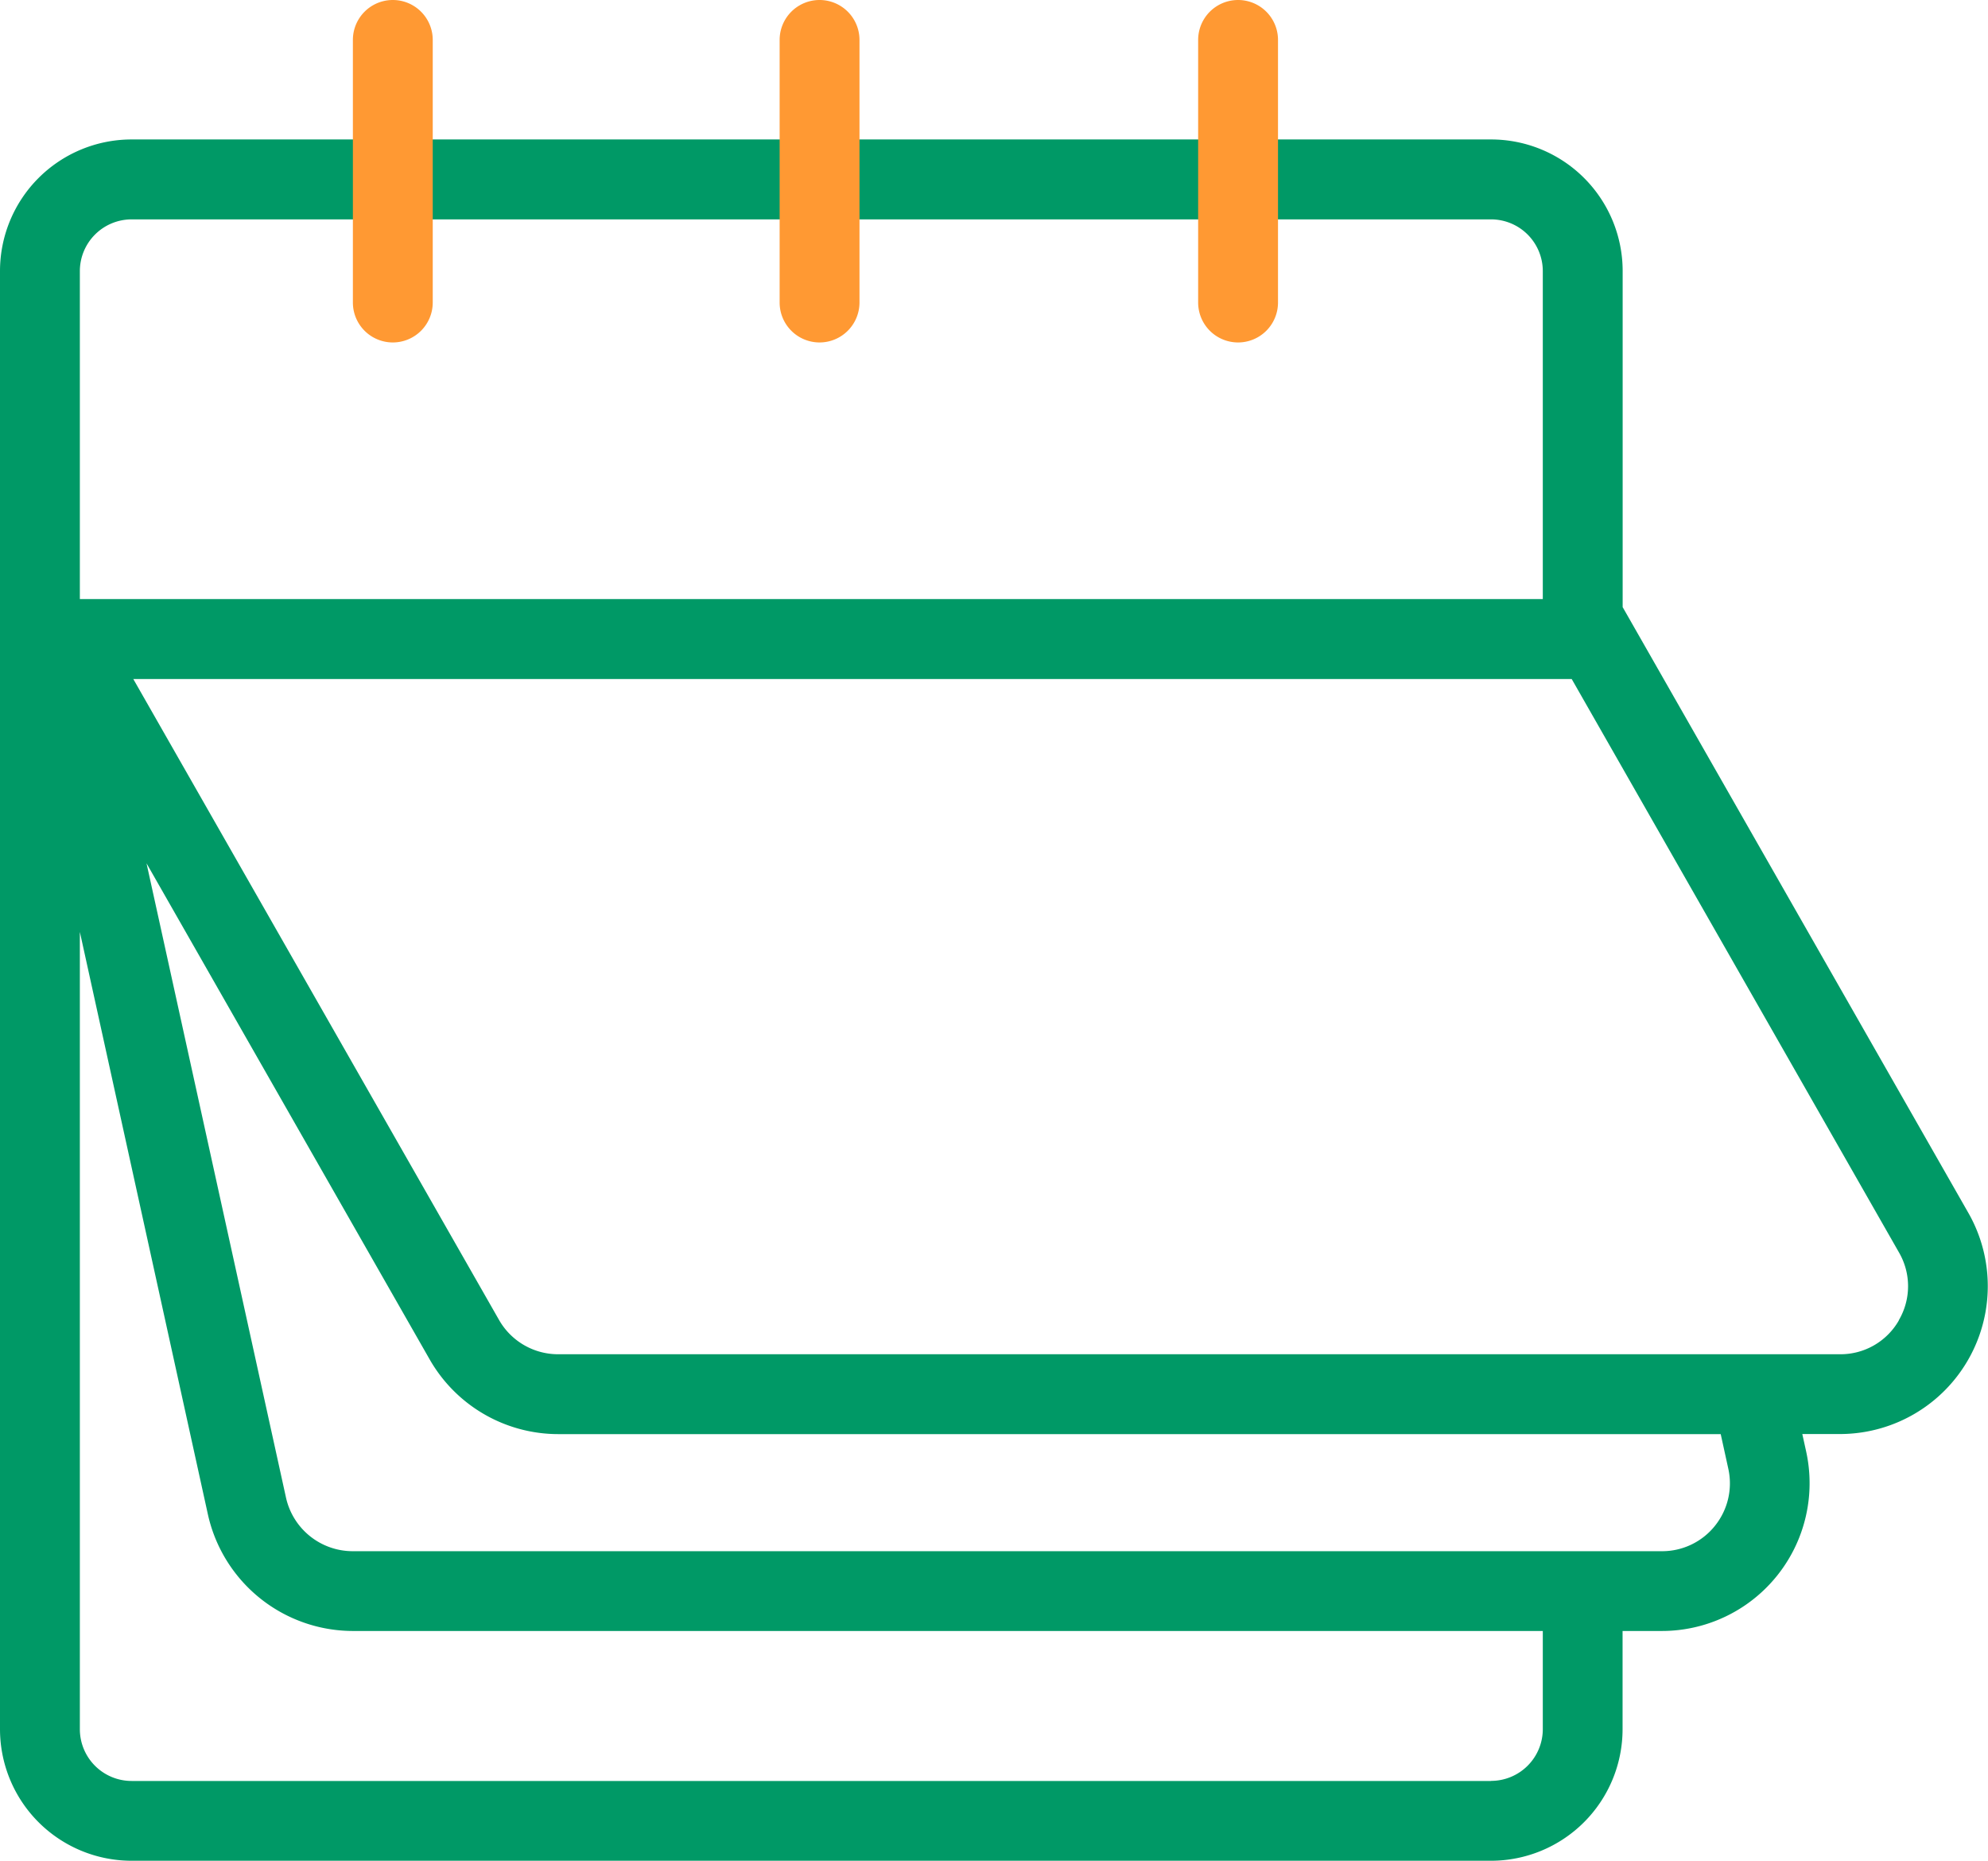<svg id="ICONS" xmlns="http://www.w3.org/2000/svg" width="71" height="66.448" viewBox="0 0 71 66.448">
  <g id="Group_4831" data-name="Group 4831">
    <path id="Path_5312" data-name="Path 5312" d="M70.3,55.81,57.952,34.175v-12a4.7,4.7,0,0,0-4.7-4.7H4.7a4.7,4.7,0,0,0-4.7,4.7V74.242a4.7,4.7,0,0,0,4.7,4.7H53.249a4.7,4.7,0,0,0,4.7-4.7V70.737h1.4a5.277,5.277,0,0,0,5.156-6.411l-.137-.622h1.343a5.281,5.281,0,0,0,4.586-7.9ZM4.7,20.329H53.249A1.849,1.849,0,0,1,55.1,22.177v11.71H2.852V22.177A1.849,1.849,0,0,1,4.7,20.329ZM53.249,76.093H4.7a1.849,1.849,0,0,1-1.848-1.848V45.774L7.429,66.593a5.312,5.312,0,0,0,5.156,4.144H55.1v3.505a1.849,1.849,0,0,1-1.848,1.848Zm8-9.112a2.414,2.414,0,0,1-1.891.907H12.586a2.442,2.442,0,0,1-2.37-1.905L5.233,43.324,15.349,61.046a5.291,5.291,0,0,0,4.586,2.661H61.454l.271,1.235a2.416,2.416,0,0,1-.479,2.042Zm6.568-7.335a2.4,2.4,0,0,1-2.1,1.209H19.932a2.429,2.429,0,0,1-2.108-1.223L4.76,36.742H56.132l11.69,20.48a2.4,2.4,0,0,1-.009,2.421Z" transform="translate(0 -12.495)" fill="#096"/>
    <path id="Path_5313" data-name="Path 5313" d="M45.616,12.229A1.426,1.426,0,0,1,44.19,10.8V1.426a1.426,1.426,0,1,1,2.852,0V10.8A1.426,1.426,0,0,1,45.616,12.229Z" transform="translate(-31.587 0)" fill="#f93"/>
    <path id="Path_5314" data-name="Path 5314" d="M99.056,12.229A1.426,1.426,0,0,1,97.63,10.8V1.426a1.426,1.426,0,0,1,2.852,0V10.8A1.427,1.427,0,0,1,99.056,12.229Z" transform="translate(-69.786 0)" fill="#f93"/>
    <path id="Path_5315" data-name="Path 5315" d="M151.466,12.229A1.426,1.426,0,0,1,150.04,10.8V1.426a1.426,1.426,0,1,1,2.852,0V10.8A1.426,1.426,0,0,1,151.466,12.229Z" transform="translate(-107.249 0)" fill="#f93"/>
  </g>
</svg>
